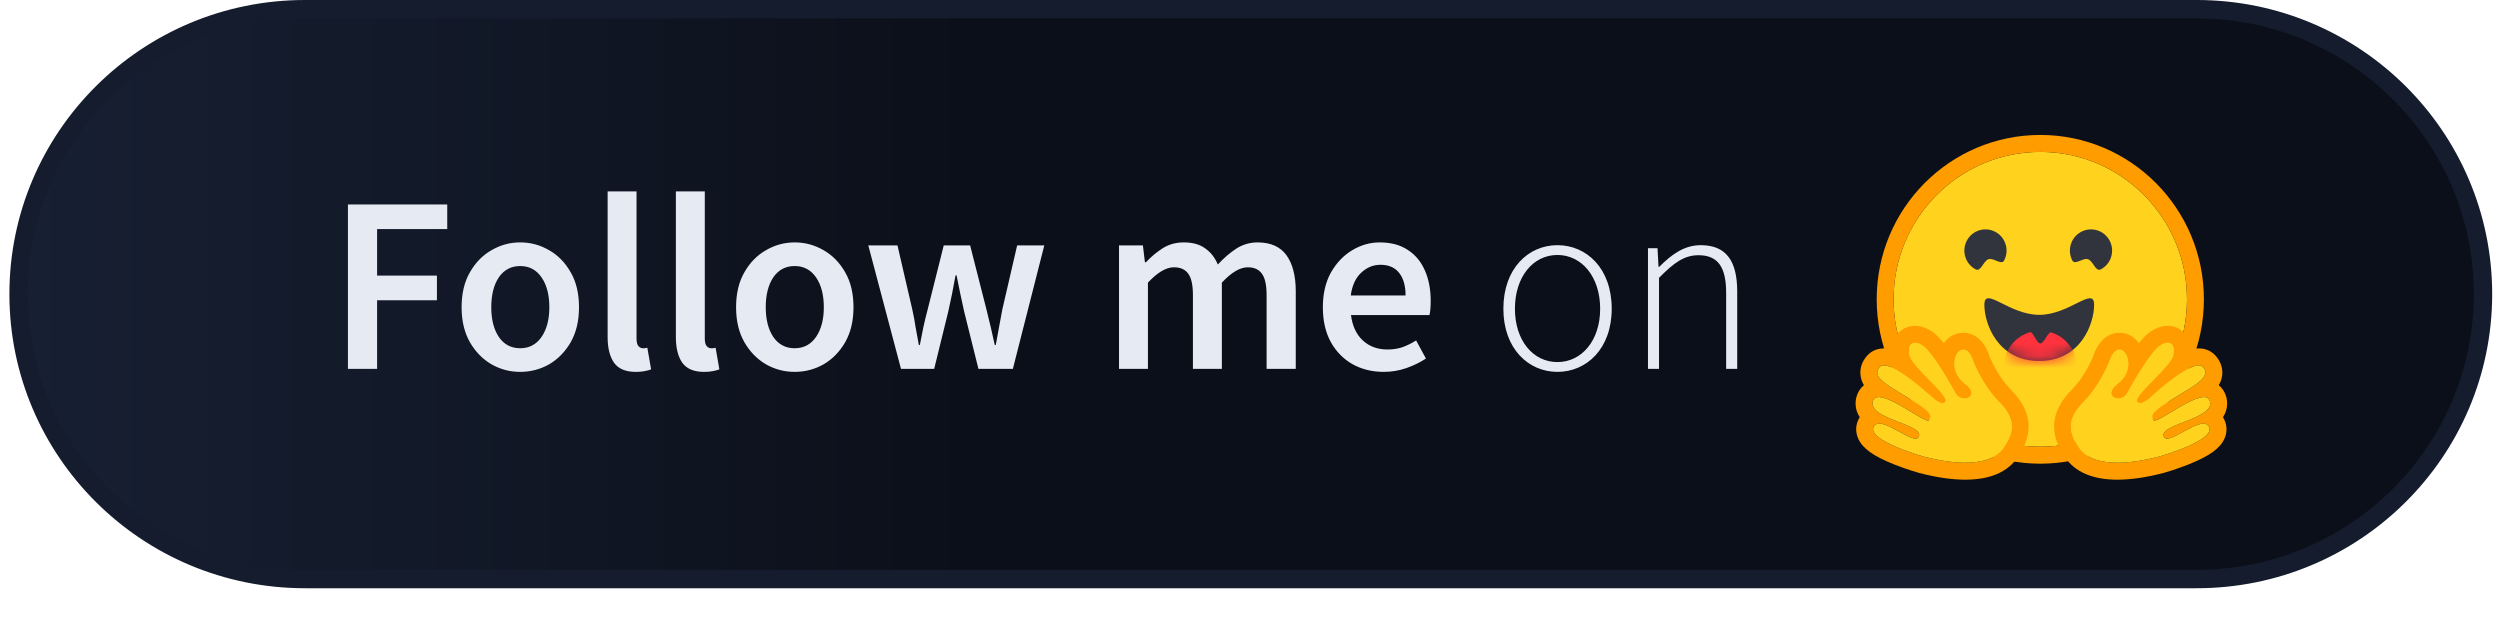 <svg width="204" height="51" viewBox="0 0 204 51" fill="none" xmlns="http://www.w3.org/2000/svg">
<path d="M24.888 0.75H179.241C192.152 0.75 202.612 11.163 202.612 24C202.612 36.837 192.152 47.25 179.241 47.25H24.888C11.977 47.25 1.517 36.837 1.517 24C1.517 11.163 11.977 0.75 24.888 0.75Z" fill="url(#paint0_linear_531_399)" stroke="#141C2E" stroke-width="1.5"/>
<g filter="url(#filter0_d_531_399)">
<path d="M166.487 33.93C173.099 33.93 178.458 28.545 178.458 21.902C178.458 15.26 173.099 9.875 166.487 9.875C159.876 9.875 154.516 15.26 154.516 21.902C154.516 28.545 159.876 33.93 166.487 33.93Z" fill="#FFD21E"/>
<path d="M178.459 21.902C178.459 15.26 173.1 9.875 166.488 9.875C159.877 9.875 154.517 15.26 154.517 21.902C154.517 28.545 159.877 33.93 166.488 33.93C173.1 33.93 178.459 28.545 178.459 21.902ZM153.139 21.902C153.139 14.495 159.116 8.49 166.488 8.49C173.861 8.49 179.837 14.495 179.837 21.902C179.837 29.31 173.861 35.315 166.488 35.315C159.116 35.315 153.139 29.31 153.139 21.902Z" fill="#FF9D00"/>
<path d="M170.377 18.629C170.816 18.784 170.991 19.691 171.434 19.454C172.274 19.006 172.593 17.958 172.146 17.114C171.7 16.27 170.657 15.95 169.817 16.398C168.977 16.847 168.658 17.895 169.105 18.739C169.315 19.137 169.984 18.489 170.377 18.629Z" fill="#32343D"/>
<path d="M162.262 18.629C161.823 18.784 161.648 19.691 161.205 19.454C160.365 19.006 160.046 17.958 160.492 17.114C160.939 16.27 161.982 15.95 162.822 16.398C163.662 16.847 163.981 17.895 163.534 18.739C163.323 19.137 162.654 18.489 162.262 18.629Z" fill="#32343D"/>
<path d="M166.402 26.935C169.788 26.935 170.881 23.902 170.881 22.344C170.881 21.535 170.339 21.79 169.472 22.221C168.67 22.62 167.59 23.169 166.402 23.169C163.929 23.169 161.924 20.787 161.924 22.344C161.924 23.902 163.016 26.935 166.402 26.935Z" fill="#32343D"/>
<mask id="mask0_531_399" style="mask-type:alpha" maskUnits="userSpaceOnUse" x="161" y="21" width="10" height="6">
<path d="M166.402 26.935C169.788 26.935 170.881 23.902 170.881 22.344C170.881 21.535 170.339 21.79 169.472 22.221C168.67 22.62 167.59 23.169 166.402 23.169C163.929 23.169 161.924 20.787 161.924 22.344C161.924 23.902 163.016 26.935 166.402 26.935Z" fill="white"/>
</mask>
<g mask="url(#mask0_531_399)">
<path d="M166.487 30.469C168.137 30.469 169.475 29.125 169.475 27.467C169.475 26.176 168.663 25.075 167.525 24.651C167.483 24.635 167.441 24.621 167.398 24.607C167.111 24.515 166.805 25.506 166.487 25.506C166.191 25.506 165.904 24.509 165.633 24.589C164.399 24.959 163.5 26.107 163.5 27.467C163.5 29.125 164.837 30.469 166.487 30.469Z" fill="#FF323D"/>
</g>
<g style="mix-blend-mode:multiply">
<path d="M174.583 20.258C175.202 20.258 175.703 19.755 175.703 19.134C175.703 18.512 175.202 18.009 174.583 18.009C173.965 18.009 173.464 18.512 173.464 19.134C173.464 19.755 173.965 20.258 174.583 20.258Z" fill="#FFD21E"/>
</g>
<g style="mix-blend-mode:multiply">
<path d="M158.563 20.258C159.182 20.258 159.683 19.755 159.683 19.134C159.683 18.512 159.182 18.009 158.563 18.009C157.945 18.009 157.444 18.512 157.444 19.134C157.444 19.755 157.945 20.258 158.563 20.258Z" fill="#FFD21E"/>
</g>
<path d="M156.26 24.066C155.702 24.066 155.204 24.296 154.856 24.713C154.641 24.972 154.417 25.389 154.399 26.013C154.165 25.945 153.94 25.907 153.73 25.907C153.196 25.907 152.713 26.113 152.372 26.486C151.934 26.966 151.739 27.555 151.824 28.144C151.865 28.425 151.958 28.677 152.097 28.91C151.803 29.149 151.587 29.482 151.482 29.882C151.4 30.196 151.316 30.85 151.755 31.523C151.727 31.567 151.701 31.613 151.676 31.66C151.412 32.163 151.395 32.732 151.628 33.261C151.981 34.064 152.859 34.696 154.563 35.375C155.623 35.797 156.592 36.067 156.601 36.07C158.002 36.435 159.27 36.62 160.367 36.62C162.384 36.62 163.827 36 164.658 34.776C165.996 32.805 165.804 31.003 164.074 29.265C163.116 28.304 162.48 26.886 162.347 26.575C162.08 25.653 161.373 24.629 160.198 24.629H160.197C160.099 24.629 159.999 24.637 159.9 24.653C159.385 24.734 158.936 25.032 158.614 25.48C158.267 25.046 157.93 24.702 157.625 24.507C157.166 24.214 156.707 24.066 156.26 24.066ZM156.26 25.45C156.436 25.45 156.651 25.525 156.887 25.676C157.622 26.145 159.04 28.593 159.559 29.546C159.733 29.865 160.03 30 160.298 30C160.829 30 161.244 29.469 160.347 28.795C158.997 27.781 159.471 26.122 160.115 26.02C160.143 26.016 160.171 26.014 160.198 26.014C160.783 26.014 161.042 27.028 161.042 27.028C161.042 27.028 161.799 28.938 163.1 30.244C164.401 31.55 164.468 32.599 163.52 33.996C162.873 34.948 161.635 35.236 160.367 35.236C159.051 35.236 157.703 34.927 156.947 34.73C156.91 34.72 152.313 33.415 152.895 32.305C152.993 32.118 153.154 32.044 153.357 32.044C154.177 32.044 155.668 33.27 156.309 33.27C156.453 33.27 156.554 33.208 156.595 33.059C156.868 32.074 152.442 31.66 152.815 30.234C152.88 29.982 153.059 29.879 153.31 29.88C154.393 29.88 156.824 31.794 157.333 31.794C157.372 31.794 157.4 31.782 157.415 31.758C157.671 31.344 157.531 31.055 155.731 29.961C153.932 28.867 152.669 28.208 153.388 27.423C153.47 27.332 153.587 27.292 153.73 27.292C154.822 27.292 157.403 29.652 157.403 29.652C157.403 29.652 158.099 30.38 158.521 30.38C158.618 30.38 158.7 30.341 158.756 30.247C159.054 29.741 155.982 27.401 155.808 26.436C155.691 25.781 155.891 25.45 156.26 25.45Z" fill="#FF9D00"/>
<path d="M163.519 33.996C164.467 32.599 164.4 31.55 163.099 30.244C161.798 28.938 161.041 27.028 161.041 27.028C161.041 27.028 160.758 25.918 160.114 26.02C159.47 26.122 158.997 27.781 160.346 28.795C161.695 29.809 160.077 30.498 159.558 29.546C159.039 28.593 157.622 26.145 156.886 25.676C156.152 25.208 155.634 25.47 155.807 26.436C155.981 27.401 159.054 29.741 158.755 30.247C158.456 30.753 157.402 29.652 157.402 29.652C157.402 29.652 154.105 26.637 153.387 27.423C152.669 28.208 153.931 28.867 155.731 29.961C157.53 31.055 157.67 31.344 157.414 31.758C157.159 32.172 153.187 28.808 152.814 30.234C152.441 31.66 156.867 32.074 156.594 33.059C156.321 34.044 153.476 31.195 152.894 32.305C152.312 33.415 156.909 34.72 156.946 34.73C158.431 35.117 162.202 35.937 163.519 33.996Z" fill="#FFD21E"/>
<path d="M176.888 24.066C177.446 24.066 177.944 24.296 178.292 24.713C178.507 24.972 178.732 25.389 178.75 26.013C178.984 25.945 179.209 25.907 179.419 25.907C179.953 25.907 180.435 26.113 180.776 26.486C181.214 26.966 181.409 27.555 181.324 28.144C181.284 28.425 181.191 28.677 181.051 28.91C181.345 29.149 181.562 29.482 181.667 29.882C181.749 30.196 181.833 30.85 181.394 31.523C181.422 31.567 181.448 31.613 181.472 31.66C181.736 32.163 181.753 32.732 181.52 33.261C181.167 34.064 180.29 34.696 178.586 35.375C177.526 35.797 176.556 36.067 176.548 36.07C175.146 36.435 173.879 36.62 172.782 36.62C170.765 36.62 169.321 36 168.49 34.776C167.153 32.805 167.344 31.003 169.074 29.265C170.032 28.304 170.669 26.886 170.801 26.575C171.069 25.653 171.776 24.629 172.951 24.629H172.951C173.05 24.629 173.15 24.637 173.248 24.653C173.763 24.734 174.213 25.032 174.534 25.48C174.881 25.046 175.218 24.702 175.523 24.507C175.983 24.214 176.442 24.066 176.888 24.066ZM176.888 25.45C176.713 25.45 176.498 25.525 176.261 25.676C175.526 26.145 174.109 28.593 173.589 29.546C173.415 29.865 173.118 30 172.85 30C172.319 30 171.904 29.469 172.802 28.795C174.151 27.781 173.678 26.122 173.034 26.02C173.005 26.016 172.978 26.014 172.951 26.014C172.365 26.014 172.107 27.028 172.107 27.028C172.107 27.028 171.349 28.938 170.049 30.244C168.748 31.55 168.681 32.599 169.629 33.996C170.275 34.948 171.513 35.236 172.782 35.236C174.097 35.236 175.446 34.927 176.202 34.73C176.239 34.72 180.835 33.415 180.253 32.305C180.155 32.118 179.994 32.044 179.791 32.044C178.971 32.044 177.48 33.27 176.839 33.27C176.696 33.27 176.595 33.208 176.553 33.059C176.28 32.074 180.707 31.66 180.334 30.234C180.268 29.982 180.09 29.879 179.839 29.88C178.755 29.88 176.325 31.794 175.815 31.794C175.776 31.794 175.748 31.782 175.733 31.758C175.478 31.344 175.618 31.055 177.417 29.961C179.216 28.867 180.479 28.208 179.761 27.423C179.678 27.332 179.561 27.292 179.419 27.292C178.326 27.292 175.746 29.652 175.746 29.652C175.746 29.652 175.049 30.38 174.628 30.38C174.531 30.38 174.449 30.341 174.393 30.247C174.094 29.741 177.167 27.401 177.34 26.436C177.458 25.781 177.258 25.45 176.888 25.45Z" fill="#FF9D00"/>
<path d="M169.628 33.996C168.68 32.599 168.747 31.55 170.048 30.244C171.348 28.938 172.106 27.028 172.106 27.028C172.106 27.028 172.388 25.918 173.033 26.02C173.677 26.122 174.15 27.781 172.8 28.795C171.451 29.809 173.069 30.498 173.588 29.546C174.107 28.593 175.525 26.145 176.26 25.676C176.995 25.208 177.512 25.47 177.339 26.436C177.166 27.401 174.093 29.741 174.392 30.247C174.691 30.753 175.744 29.652 175.744 29.652C175.744 29.652 179.042 26.637 179.76 27.423C180.478 28.208 179.215 28.867 177.416 29.961C175.616 31.055 175.477 31.344 175.732 31.758C175.988 32.172 179.96 28.808 180.333 30.234C180.705 31.66 176.279 32.074 176.552 33.059C176.825 34.044 179.67 31.195 180.252 32.305C180.834 33.415 176.238 34.72 176.201 34.73C174.716 35.117 170.945 35.937 169.628 33.996Z" fill="#FFD21E"/>
</g>
<path d="M28.391 30.099V16.683H36.495V18.693H30.771V22.488H35.653V24.499H30.771V30.099H28.391ZM42.447 30.345C41.612 30.345 40.833 30.14 40.108 29.73C39.383 29.306 38.795 28.704 38.344 27.924C37.892 27.131 37.667 26.181 37.667 25.073C37.667 23.951 37.892 23.001 38.344 22.221C38.795 21.428 39.383 20.826 40.108 20.416C40.833 19.992 41.612 19.78 42.447 19.78C43.294 19.78 44.081 19.992 44.806 20.416C45.531 20.826 46.119 21.428 46.57 22.221C47.021 23.001 47.247 23.951 47.247 25.073C47.247 26.181 47.021 27.131 46.57 27.924C46.119 28.704 45.531 29.306 44.806 29.73C44.081 30.14 43.294 30.345 42.447 30.345ZM42.447 28.417C43.185 28.417 43.766 28.109 44.19 27.494C44.614 26.878 44.826 26.071 44.826 25.073C44.826 24.061 44.614 23.247 44.19 22.632C43.766 22.016 43.185 21.709 42.447 21.709C41.708 21.709 41.127 22.016 40.703 22.632C40.292 23.247 40.087 24.061 40.087 25.073C40.087 26.071 40.292 26.878 40.703 27.494C41.127 28.109 41.708 28.417 42.447 28.417ZM51.88 30.345C51.045 30.345 50.45 30.092 50.095 29.586C49.753 29.08 49.582 28.39 49.582 27.514V15.616H51.941V27.637C51.941 27.924 51.996 28.13 52.105 28.253C52.215 28.362 52.331 28.417 52.454 28.417C52.509 28.417 52.557 28.417 52.598 28.417C52.652 28.403 52.728 28.39 52.823 28.376L53.131 30.14C52.994 30.195 52.816 30.243 52.598 30.284C52.392 30.325 52.153 30.345 51.88 30.345ZM57.449 30.345C56.615 30.345 56.02 30.092 55.664 29.586C55.322 29.08 55.151 28.39 55.151 27.514V15.616H57.511V27.637C57.511 27.924 57.565 28.13 57.675 28.253C57.784 28.362 57.9 28.417 58.023 28.417C58.078 28.417 58.126 28.417 58.167 28.417C58.222 28.403 58.297 28.39 58.393 28.376L58.7 30.14C58.564 30.195 58.386 30.243 58.167 30.284C57.962 30.325 57.723 30.345 57.449 30.345ZM64.844 30.345C64.01 30.345 63.23 30.14 62.505 29.73C61.781 29.306 61.193 28.704 60.741 27.924C60.29 27.131 60.064 26.181 60.064 25.073C60.064 23.951 60.29 23.001 60.741 22.221C61.193 21.428 61.781 20.826 62.505 20.416C63.23 19.992 64.01 19.78 64.844 19.78C65.692 19.78 66.478 19.992 67.203 20.416C67.928 20.826 68.516 21.428 68.968 22.221C69.419 23.001 69.645 23.951 69.645 25.073C69.645 26.181 69.419 27.131 68.968 27.924C68.516 28.704 67.928 29.306 67.203 29.73C66.478 30.14 65.692 30.345 64.844 30.345ZM64.844 28.417C65.583 28.417 66.164 28.109 66.588 27.494C67.012 26.878 67.224 26.071 67.224 25.073C67.224 24.061 67.012 23.247 66.588 22.632C66.164 22.016 65.583 21.709 64.844 21.709C64.106 21.709 63.524 22.016 63.1 22.632C62.69 23.247 62.485 24.061 62.485 25.073C62.485 26.071 62.69 26.878 63.1 27.494C63.524 28.109 64.106 28.417 64.844 28.417ZM73.521 30.099L70.854 20.026H73.234L74.444 25.258C74.554 25.736 74.643 26.215 74.711 26.694C74.793 27.172 74.882 27.658 74.978 28.15H75.06C75.156 27.658 75.251 27.172 75.347 26.694C75.456 26.201 75.573 25.723 75.696 25.258L77.009 20.026H79.163L80.496 25.258C80.619 25.736 80.735 26.215 80.845 26.694C80.954 27.172 81.064 27.658 81.173 28.15H81.255C81.351 27.658 81.44 27.172 81.522 26.694C81.604 26.215 81.693 25.736 81.788 25.258L82.999 20.026H85.214L82.65 30.099H79.84L78.67 25.401C78.561 24.922 78.458 24.451 78.363 23.986C78.267 23.507 78.164 23.001 78.055 22.468H77.973C77.877 23.001 77.781 23.507 77.686 23.986C77.59 24.464 77.487 24.943 77.378 25.422L76.229 30.099H73.521ZM91.312 30.099V20.026H93.261L93.425 21.401H93.507C93.931 20.95 94.389 20.567 94.882 20.252C95.388 19.938 95.955 19.78 96.584 19.78C97.323 19.78 97.911 19.944 98.349 20.273C98.8 20.587 99.142 21.025 99.374 21.585C99.853 21.066 100.352 20.635 100.872 20.293C101.405 19.951 101.987 19.78 102.616 19.78C103.682 19.78 104.469 20.129 104.975 20.826C105.481 21.524 105.734 22.509 105.734 23.78V30.099H103.354V24.088C103.354 23.254 103.224 22.666 102.964 22.324C102.718 21.982 102.335 21.811 101.816 21.811C101.186 21.811 100.482 22.228 99.703 23.062V30.099H97.343V24.088C97.343 23.254 97.213 22.666 96.954 22.324C96.707 21.982 96.318 21.811 95.784 21.811C95.155 21.811 94.451 22.228 93.671 23.062V30.099H91.312ZM112.909 30.345C111.979 30.345 111.138 30.14 110.386 29.73C109.634 29.306 109.039 28.704 108.601 27.924C108.164 27.131 107.945 26.181 107.945 25.073C107.945 23.979 108.164 23.035 108.601 22.242C109.053 21.449 109.634 20.84 110.345 20.416C111.056 19.992 111.801 19.78 112.581 19.78C113.497 19.78 114.263 19.985 114.879 20.396C115.494 20.792 115.959 21.353 116.274 22.078C116.588 22.789 116.745 23.616 116.745 24.56C116.745 25.052 116.711 25.435 116.643 25.709H110.242C110.352 26.598 110.673 27.288 111.207 27.781C111.74 28.273 112.41 28.519 113.217 28.519C113.655 28.519 114.058 28.458 114.427 28.335C114.81 28.198 115.186 28.013 115.556 27.781L116.356 29.258C115.877 29.573 115.344 29.832 114.756 30.038C114.167 30.243 113.552 30.345 112.909 30.345ZM110.222 24.109H114.694C114.694 23.329 114.523 22.721 114.181 22.283C113.839 21.832 113.326 21.606 112.643 21.606C112.054 21.606 111.528 21.825 111.063 22.262C110.612 22.686 110.331 23.302 110.222 24.109ZM127.085 30.345C124.726 30.345 122.675 28.458 122.675 25.196C122.675 21.893 124.726 20.006 127.085 20.006C129.465 20.006 131.516 21.893 131.516 25.196C131.516 28.458 129.465 30.345 127.085 30.345ZM127.085 29.545C129.075 29.545 130.573 27.781 130.573 25.196C130.573 22.591 129.075 20.806 127.085 20.806C125.095 20.806 123.618 22.591 123.618 25.196C123.618 27.781 125.095 29.545 127.085 29.545ZM134.474 30.099V20.252H135.253L135.335 21.77H135.397C136.402 20.765 137.428 20.006 138.782 20.006C140.813 20.006 141.756 21.237 141.756 23.78V30.099H140.854V23.904C140.854 21.811 140.197 20.826 138.597 20.826C137.428 20.826 136.587 21.442 135.376 22.673V30.099H134.474Z" fill="#E6EAF2"/>
<defs>
<filter id="filter0_d_531_399" x="140.489" y="0.085" width="52.169" height="49.983" filterUnits="userSpaceOnUse" color-interpolation-filters="sRGB">
<feFlood flood-opacity="0" result="BackgroundImageFix"/>
<feColorMatrix in="SourceAlpha" type="matrix" values="0 0 0 0 0 0 0 0 0 0 0 0 0 0 0 0 0 0 127 0" result="hardAlpha"/>
<feOffset dy="2.522"/>
<feGaussianBlur stdDeviation="5.463"/>
<feColorMatrix type="matrix" values="0 0 0 0 0 0 0 0 0 0 0 0 0 0 0 0 0 0 0.1 0"/>
<feBlend mode="normal" in2="BackgroundImageFix" result="effect1_dropShadow_531_399"/>
<feBlend mode="normal" in="SourceGraphic" in2="effect1_dropShadow_531_399" result="shape"/>
</filter>
<linearGradient id="paint0_linear_531_399" x1="0.767" y1="24" x2="79.788" y2="24" gradientUnits="userSpaceOnUse">
<stop stop-color="#172033"/>
<stop offset="1" stop-color="#0B0F19"/>
</linearGradient>
</defs>
</svg>
